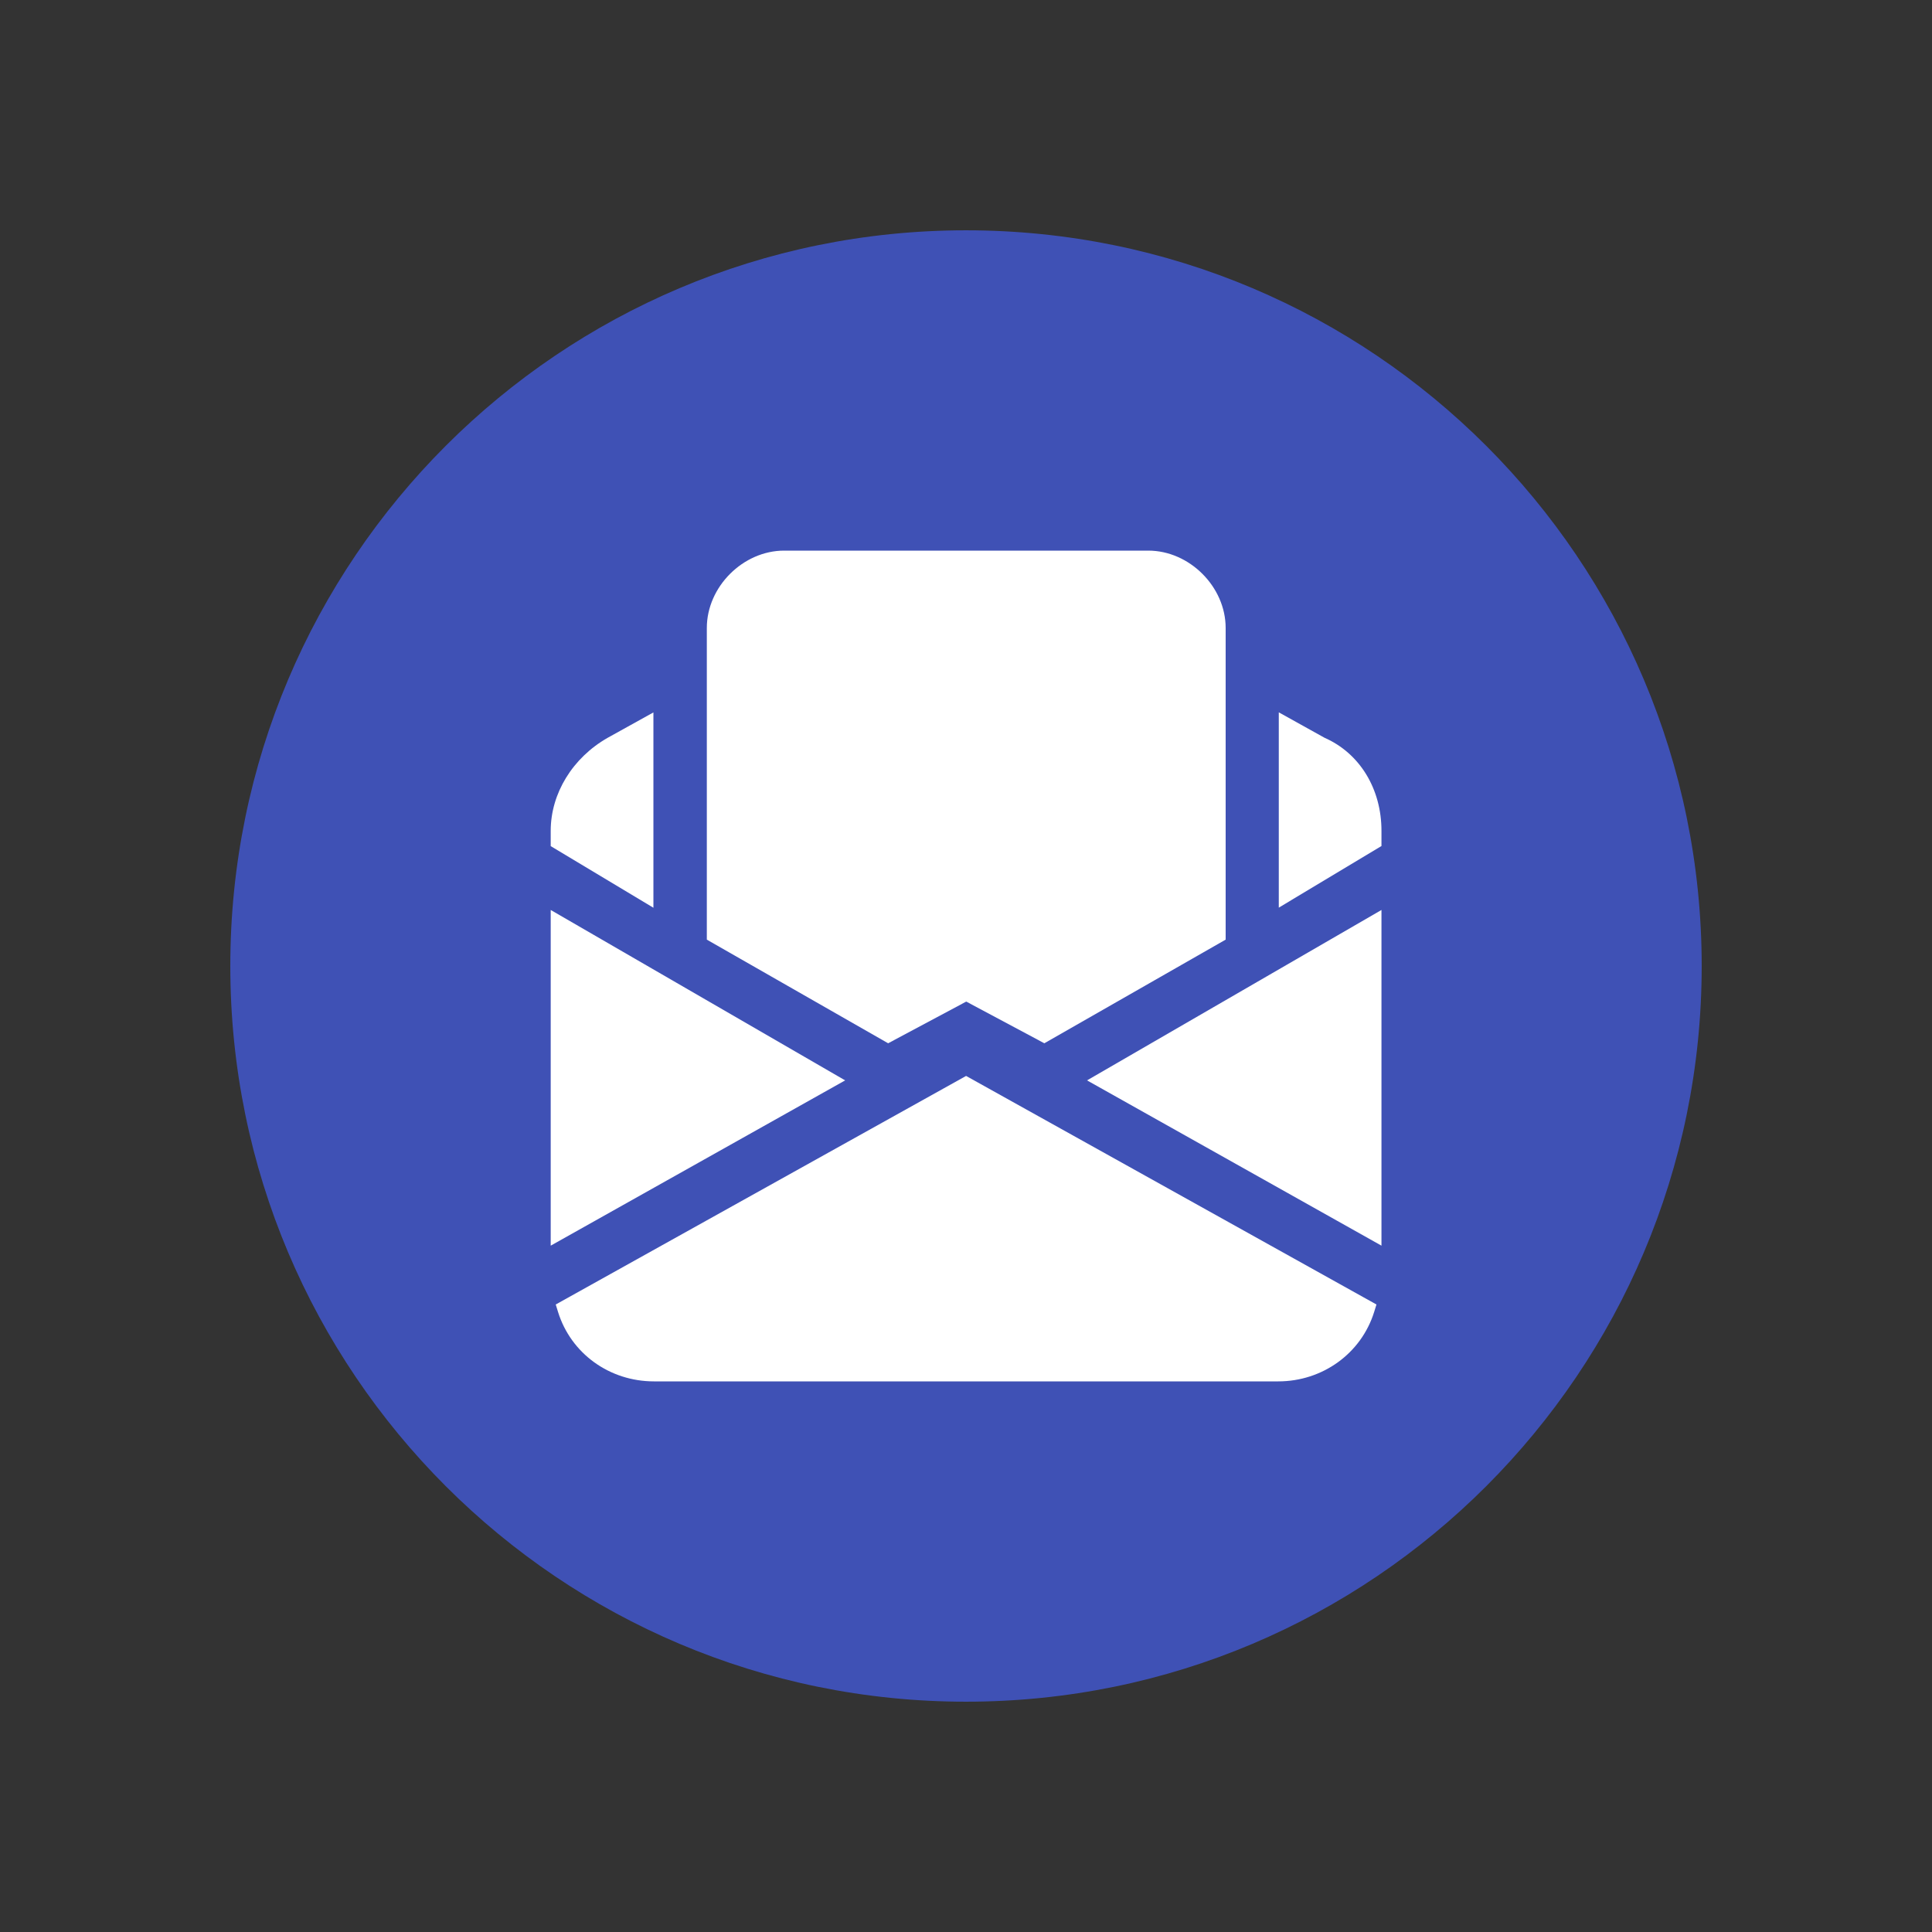 <svg width="88" height="88" viewBox="0 0 88 88" fill="none" xmlns="http://www.w3.org/2000/svg">
<rect x="0" y="0" width="88" height="88" fill="#333333" stroke="none"/>
<path d="M44 77.51C62.507 77.51 77.51 62.507 77.51 44C77.51 25.493 62.507 10.49 44 10.49C25.493 10.49 10.49 25.493 10.49 44C10.49 62.507 25.493 77.51 44 77.51Z" fill="#3F51B5"/>
<path fill-rule="evenodd" clip-rule="evenodd" d="M29.788 62.92C27.764 62.92 26.008 61.653 25.419 59.761L25.313 59.418L44.004 49.007L62.696 59.418L62.59 59.761C62 61.648 60.24 62.92 58.221 62.92H29.792H29.788ZM49.513 49.21L62.924 41.448V56.738L49.513 49.21ZM25.084 41.448L38.496 49.21L25.084 56.738V41.448ZM44.004 45.624L40.454 47.52L32.195 42.799V28.604C32.195 26.73 33.84 25.08 35.719 25.08H52.303C54.177 25.08 55.827 26.726 55.827 28.604V42.799L47.568 47.52L44.018 45.624H44.004ZM58.247 32.446L60.328 33.603C61.939 34.311 62.924 35.935 62.924 37.844V38.535L58.247 41.342V32.446ZM25.084 38.535V37.844C25.084 36.142 26.079 34.518 27.676 33.607L29.762 32.45V41.347L25.084 38.54V38.535Z" fill="white"/>
</svg>
